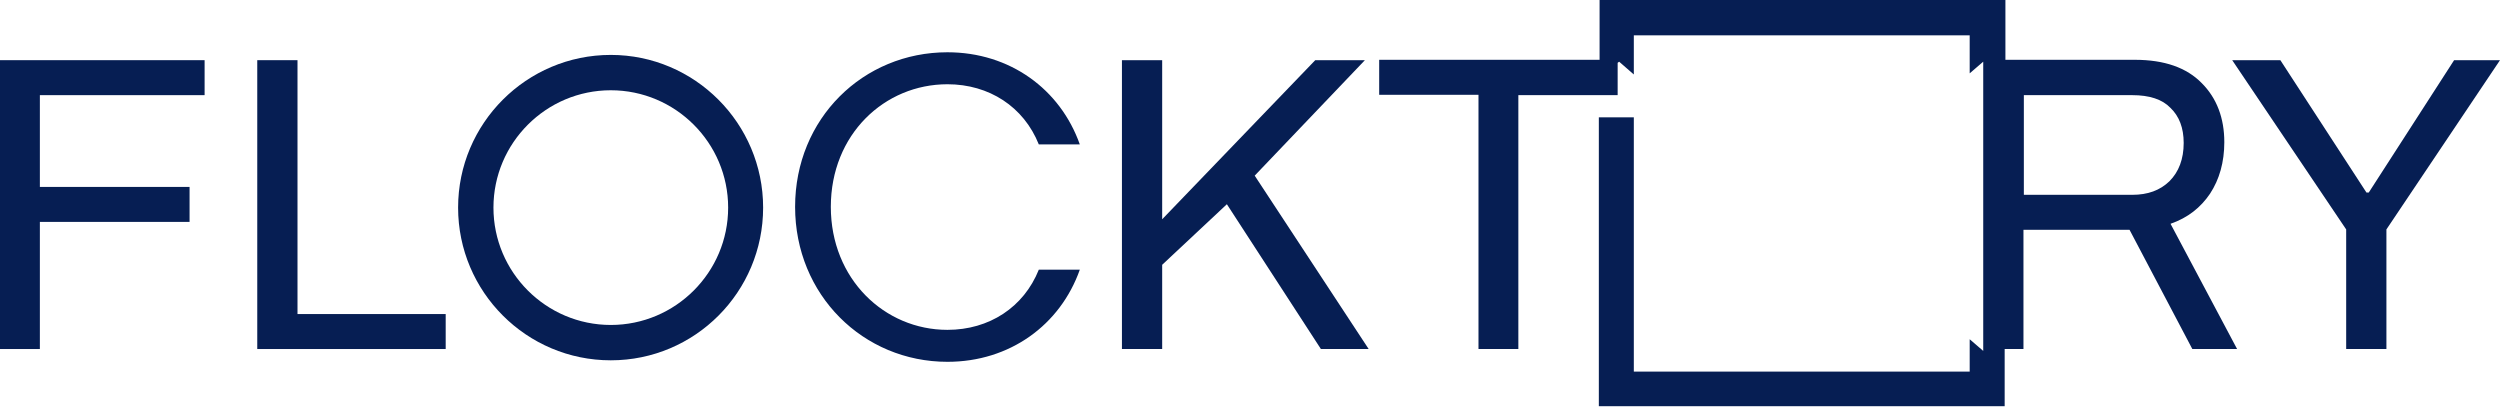 <?xml version="1.0" encoding="UTF-8"?> <svg xmlns="http://www.w3.org/2000/svg" width="200" height="33" viewBox="0 0 200 33" fill="none"> <path d="M23.8 4.814H20.581V27.922H35.655V25.124H23.8V4.814Z" fill="#061E53"></path> <path d="M48.864 4.393C42.124 4.393 36.648 9.869 36.648 16.609C36.648 23.349 42.124 28.825 48.864 28.825C55.604 28.825 61.05 23.349 61.05 16.609C61.05 9.869 55.574 4.393 48.864 4.393ZM48.864 25.997C43.689 25.997 39.476 21.784 39.476 16.609C39.476 11.434 43.689 7.221 48.864 7.221C54.039 7.221 58.252 11.434 58.252 16.609C58.252 21.784 54.039 25.997 48.864 25.997Z" fill="#061E53"></path> <path d="M0 27.922H3.189V17.752H15.165V14.954H3.189V7.612H16.368V4.814H0V27.922Z" fill="#061E53"></path> <path d="M109.192 4.814H105.22L92.974 17.542V4.814H89.755V27.922H92.974V21.183L98.15 16.338L105.672 27.922H109.493L100.376 14.052L109.192 4.814Z" fill="#061E53"></path> <path d="M196.329 4.814L189.499 15.405H189.318L182.428 4.814H178.577L187.694 18.354V27.922H190.913V18.354L200 4.814H196.329Z" fill="#061E53"></path> <path d="M176.802 15.496C177.554 14.352 177.945 12.968 177.945 11.374C177.945 9.448 177.343 7.853 176.14 6.65C174.936 5.416 173.161 4.784 170.784 4.784H160.433V2.798V0H157.635H130.766H127.967V2.798V4.784H110.335V7.582H118.279V27.922H121.468V7.612H129.412V5.025L129.532 4.935L130.706 5.958V2.828H157.575V5.867L158.658 4.935V28.073L157.575 27.14V29.728H130.706V9.388H127.907V29.698V32.496H130.706H157.575H160.373V29.698V27.922H161.877V18.384H170.363L175.387 27.922H178.968L173.642 17.903C175.026 17.421 176.049 16.609 176.802 15.496ZM170.573 15.586H161.908V7.612H170.573C171.957 7.612 172.98 7.943 173.642 8.635C174.334 9.297 174.695 10.23 174.695 11.434C174.695 12.727 174.304 13.751 173.552 14.503C172.8 15.225 171.837 15.586 170.573 15.586Z" fill="#061E53"></path> <path d="M75.794 28.945C80.788 28.945 84.82 25.997 86.385 21.574H83.105C81.902 24.583 79.133 26.388 75.794 26.388C70.769 26.388 66.466 22.326 66.466 16.549C66.466 10.742 70.769 6.74 75.794 6.74C79.133 6.74 81.902 8.545 83.105 11.554H86.385C84.82 7.131 80.788 4.182 75.794 4.182C69.054 4.182 63.608 9.478 63.608 16.549C63.608 23.59 69.054 28.945 75.794 28.945Z" fill="#061E53"></path> </svg> 